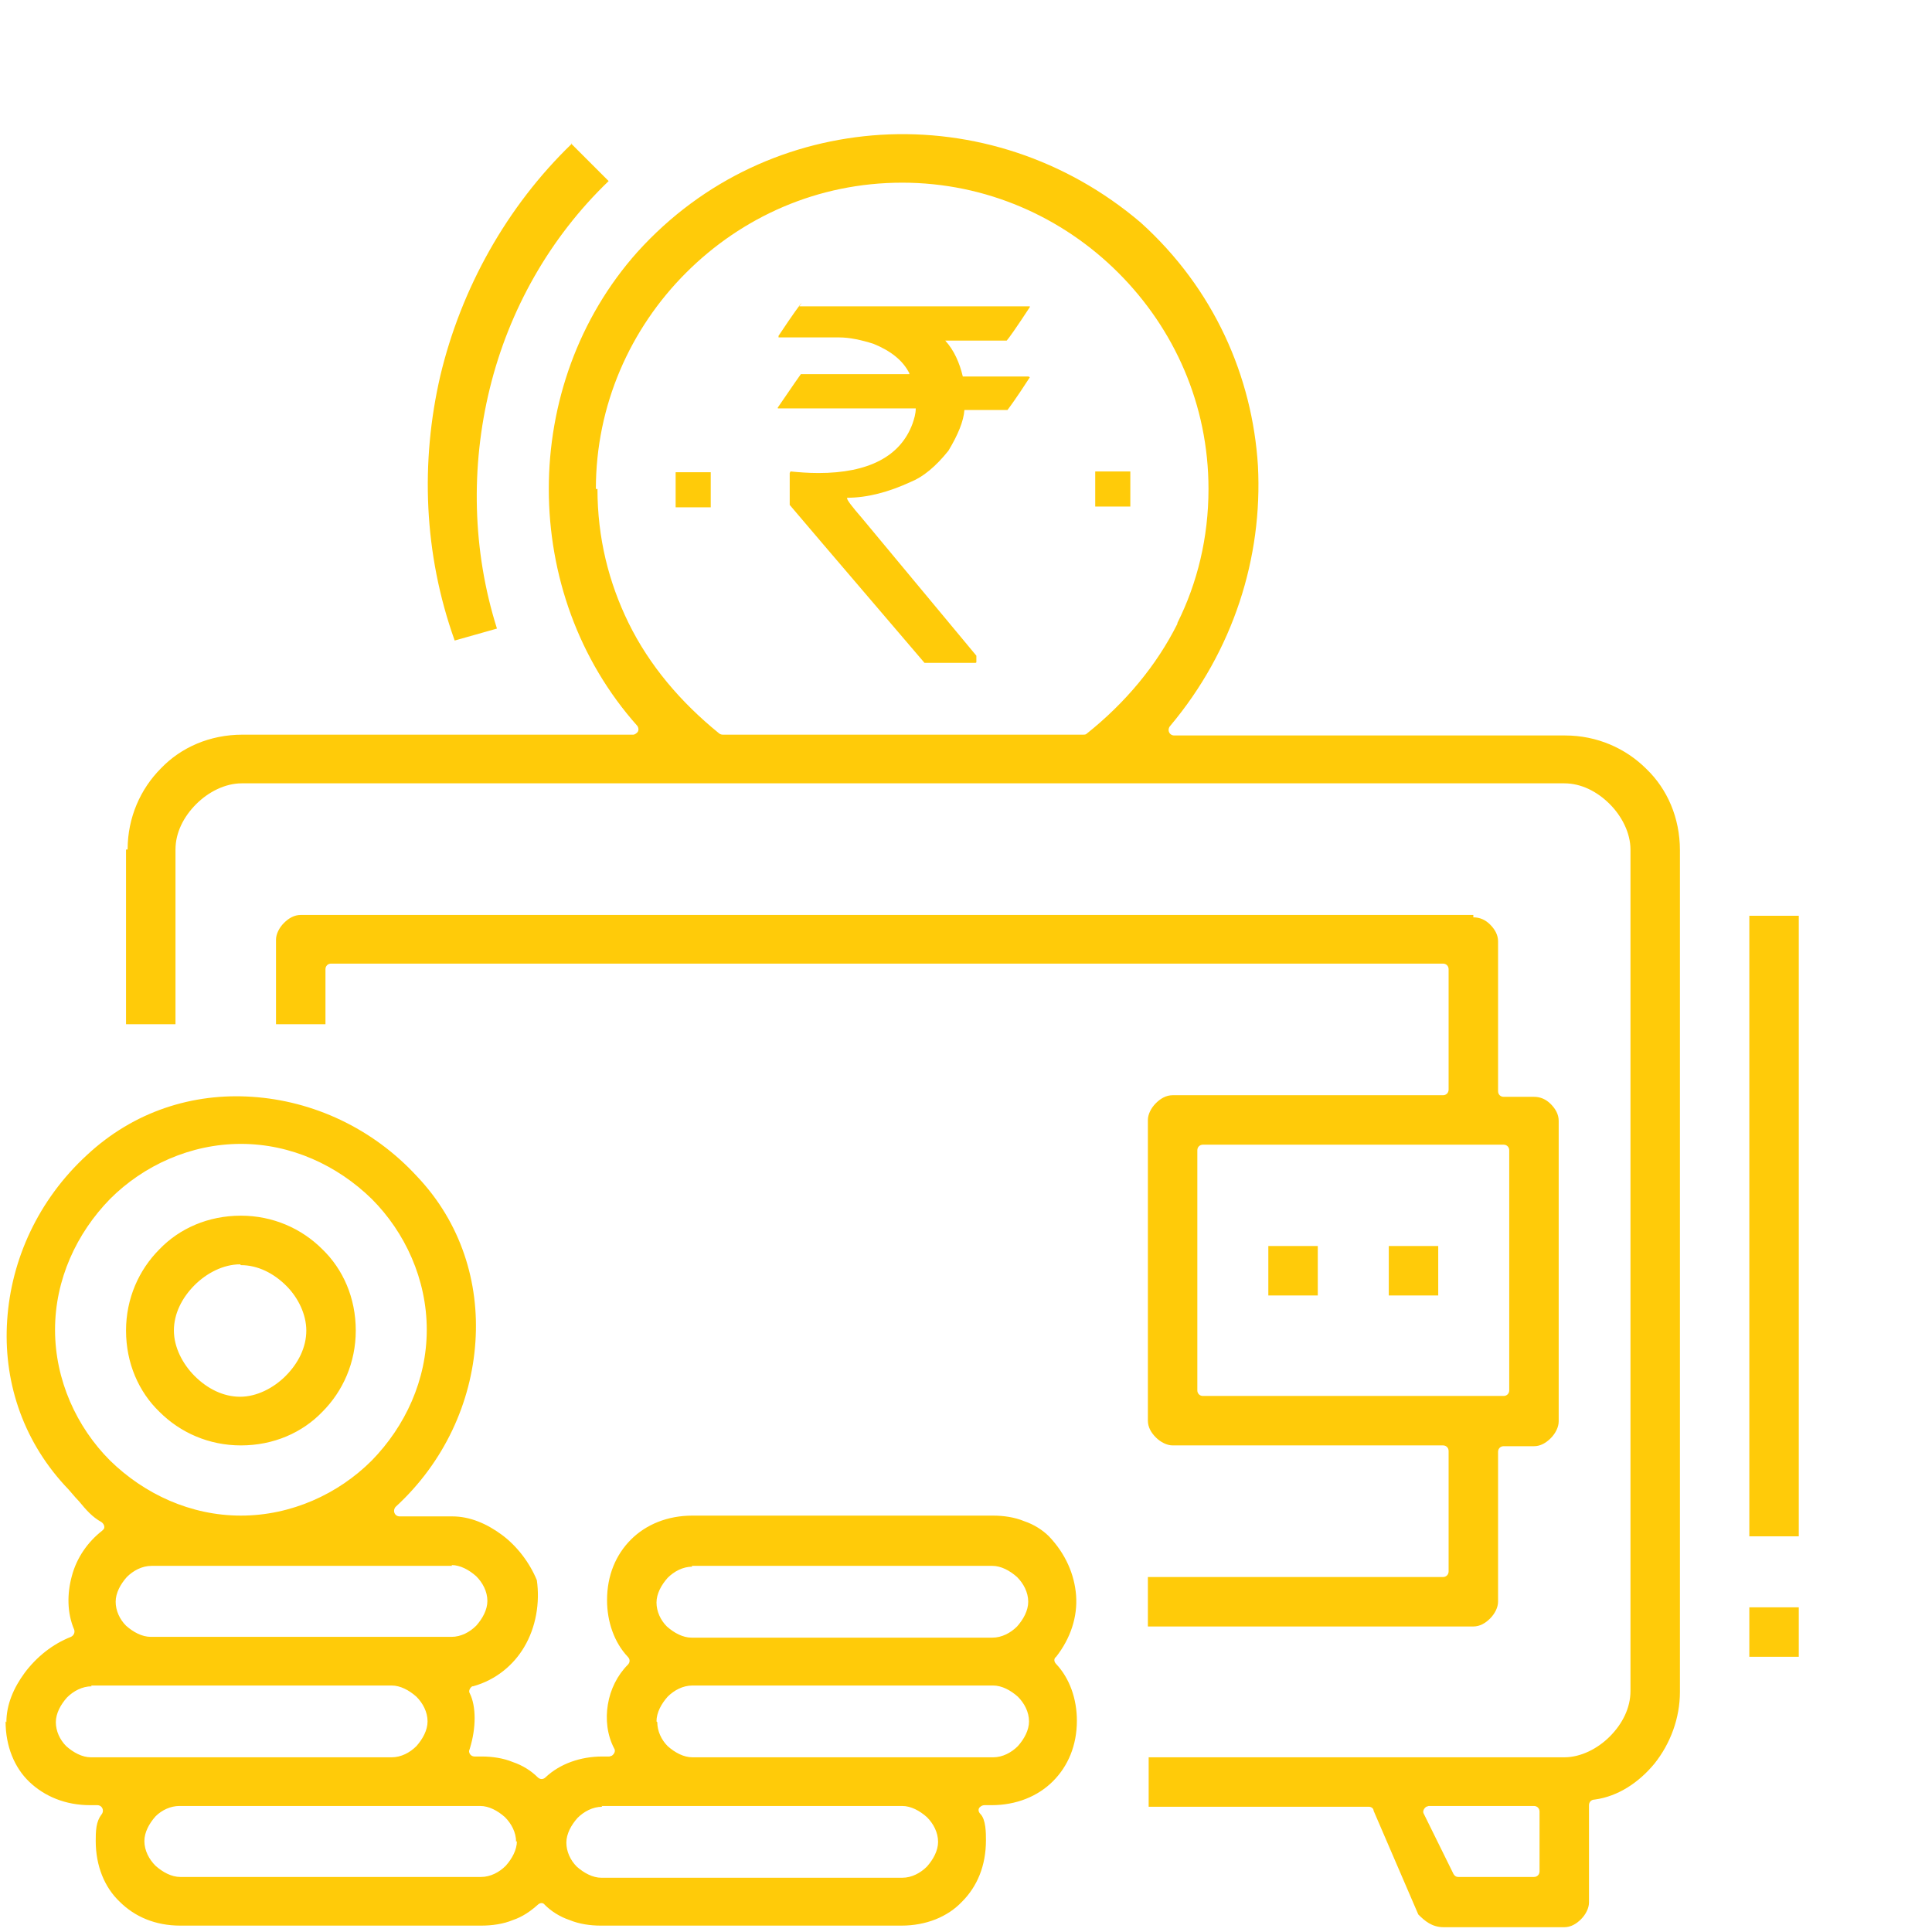 <?xml version="1.0" encoding="UTF-8"?>
<!DOCTYPE svg PUBLIC "-//W3C//DTD SVG 1.1//EN" "http://www.w3.org/Graphics/SVG/1.1/DTD/svg11.dtd">
<!-- Creator: CorelDRAW 2019 (64-Bit) -->
<svg xmlns="http://www.w3.org/2000/svg" xml:space="preserve" width="6.35mm" height="6.35mm" version="1.1" style="shape-rendering:geometricPrecision; text-rendering:geometricPrecision; image-rendering:optimizeQuality; fill-rule:evenodd; clip-rule:evenodd"
viewBox="0 0 24.22 24.22"
 xmlns:xlink="http://www.w3.org/1999/xlink"
 xmlns:xodm="http://www.corel.com/coreldraw/odm/2003">
 <defs>
  <style type="text/css">
   <![CDATA[
    .fil0 {fill:none}
    .fil1 {fill:#FFCB09}
    .fil2 {fill:#FFCB09;fill-rule:nonzero}
   ]]>
  </style>
 </defs>
 <g id="Layer_x0020_1">
  <rect class="fil0" width="24.22" height="24.22"/>
  <path class="fil1" d="M8.91 5.92l-0.44 0 0 0.44 0.44 0 0 -0.44zm13.64 14.23l-0.62 0 0 0.62 0.62 0 0 -0.62zm0 -8.67l-0.62 0 0 7.78 0.62 0 0 -7.78zm-15.38 -9.68c-0.82,0.79 -1.39,1.82 -1.65,2.91 -0.25,1.08 -0.21,2.23 0.18,3.32l0.53 -0.15c-0.31,-0.98 -0.33,-2.03 -0.09,-3.01 0.24,-0.98 0.75,-1.89 1.49,-2.6l-0.47 -0.47zm9.35 13.82l-0.62 0 0 0.62 0.62 0 0 -0.62zm1.51 0l-0.62 0 0 0.62 0.62 0 0 -0.62zm0.44 -4.15l-14.7 0c-0.08,0 -0.15,0.04 -0.21,0.1 -0.06,0.06 -0.1,0.14 -0.1,0.21l0 1.06 0.62 0 0 -0.69c0,-0.04 0.03,-0.07 0.07,-0.07l13.94 0c0.04,0 0.07,0.03 0.07,0.07l0 1.51c0,0.04 -0.03,0.07 -0.07,0.07l-3.39 0c-0.08,0 -0.15,0.04 -0.21,0.1 -0.06,0.06 -0.1,0.14 -0.1,0.21l0 3.77c0,0.08 0.04,0.15 0.1,0.21 0.06,0.06 0.14,0.1 0.21,0.1l3.39 0c0.04,0 0.07,0.03 0.07,0.07l0 1.51c0,0.04 -0.03,0.07 -0.07,0.07l-3.7 0 0 0.62 4.08 0c0.08,0 0.15,-0.04 0.21,-0.1 0.06,-0.06 0.1,-0.14 0.1,-0.21l0 -1.88c0,-0.04 0.03,-0.07 0.07,-0.07l0.38 0c0.08,0 0.15,-0.04 0.21,-0.1 0.06,-0.06 0.1,-0.14 0.1,-0.21l0 -3.77c0,-0.08 -0.04,-0.15 -0.1,-0.21l-0 -0c-0.06,-0.06 -0.13,-0.09 -0.21,-0.09l-0.38 0c-0.04,0 -0.07,-0.03 -0.07,-0.07l0 -1.88c0,-0.08 -0.04,-0.15 -0.1,-0.21l-0 -0c-0.06,-0.06 -0.13,-0.09 -0.21,-0.09zm0.38 6.03l-3.77 0c-0.04,0 -0.07,-0.03 -0.07,-0.07l0 -3.01c0,-0.04 0.03,-0.07 0.07,-0.07l3.77 0c0.04,0 0.07,0.03 0.07,0.07l0 3.01c0,0.04 -0.03,0.07 -0.07,0.07zm-15.83 0.62c0.41,0 0.77,-0.16 1.02,-0.42 0.26,-0.26 0.42,-0.62 0.42,-1.02 0,-0.41 -0.16,-0.77 -0.42,-1.02 -0.26,-0.26 -0.62,-0.42 -1.02,-0.42 -0.41,0 -0.77,0.16 -1.02,0.42 -0.26,0.26 -0.42,0.62 -0.42,1.02 0,0.41 0.16,0.77 0.42,1.02 0.26,0.26 0.62,0.42 1.02,0.42zm0 -2.26c0.21,0 0.41,0.1 0.57,0.26l0 0c0.15,0.15 0.25,0.36 0.25,0.56 0,0.21 -0.1,0.41 -0.26,0.57 -0.15,0.15 -0.36,0.26 -0.57,0.26 -0.21,0 -0.41,-0.1 -0.57,-0.26 -0.15,-0.15 -0.26,-0.36 -0.26,-0.57 0,-0.21 0.1,-0.41 0.26,-0.57 0.15,-0.15 0.36,-0.26 0.57,-0.26zm-2.95 5.72c0,0.31 0.11,0.58 0.3,0.76l0 0c0.19,0.18 0.45,0.29 0.76,0.29l0.09 0c0.04,0 0.07,0.03 0.07,0.07 0,0.02 -0.01,0.04 -0.02,0.05 -0.03,0.04 -0.05,0.09 -0.06,0.15 -0.01,0.06 -0.01,0.13 -0.01,0.18 0,0.31 0.11,0.58 0.3,0.76 0.19,0.19 0.45,0.3 0.76,0.3l3.77 0c0.14,0 0.28,-0.02 0.4,-0.07 0.12,-0.04 0.22,-0.11 0.31,-0.19 0.03,-0.03 0.07,-0.03 0.09,0 0.08,0.08 0.19,0.15 0.31,0.19l0 0c0.12,0.05 0.26,0.07 0.39,0.07l3.77 0c0.31,0 0.58,-0.11 0.76,-0.3 0.19,-0.19 0.3,-0.45 0.3,-0.77 0,-0.09 0,-0.26 -0.07,-0.33 -0.03,-0.03 -0.03,-0.07 0,-0.09 0.01,-0.01 0.03,-0.02 0.05,-0.02l0.09 -0c0.31,0 0.58,-0.11 0.77,-0.3 0.19,-0.19 0.3,-0.45 0.3,-0.76 0,-0.27 -0.09,-0.53 -0.26,-0.71 -0.03,-0.03 -0.03,-0.07 -0,-0.09 0.18,-0.23 0.27,-0.5 0.25,-0.77 -0.02,-0.26 -0.13,-0.52 -0.34,-0.74 -0.08,-0.08 -0.19,-0.15 -0.31,-0.19l-0 -0c-0.12,-0.05 -0.26,-0.07 -0.39,-0.07l-3.77 0c-0.31,0 -0.58,0.11 -0.77,0.3 -0.19,0.19 -0.3,0.45 -0.3,0.76 0,0.27 0.09,0.53 0.26,0.71 0.03,0.03 0.03,0.07 0,0.1 -0.13,0.13 -0.22,0.31 -0.25,0.5 -0.03,0.18 -0.01,0.38 0.08,0.55 0.02,0.03 0,0.07 -0.03,0.09l-0.03 0.01 -0.09 0c-0.27,0 -0.53,0.09 -0.71,0.26 -0.03,0.03 -0.07,0.03 -0.1,0 -0.08,-0.08 -0.19,-0.15 -0.31,-0.19l-0 -0c-0.12,-0.05 -0.26,-0.07 -0.39,-0.07l-0.09 0c-0.04,0 -0.07,-0.03 -0.07,-0.07l0.01 -0.03c0.04,-0.13 0.06,-0.26 0.06,-0.38 0,-0.12 -0.02,-0.23 -0.06,-0.31 -0.02,-0.03 -0,-0.07 0.03,-0.09l0.01 -0c0.29,-0.08 0.51,-0.27 0.64,-0.49 0.15,-0.25 0.2,-0.56 0.16,-0.84 -0.09,-0.22 -0.25,-0.43 -0.44,-0.57 -0.19,-0.14 -0.4,-0.23 -0.62,-0.23l-0.66 0c-0.04,0 -0.07,-0.03 -0.07,-0.07 0,-0.02 0.01,-0.04 0.02,-0.05 0.61,-0.56 0.95,-1.31 1,-2.07 0.05,-0.74 -0.18,-1.49 -0.73,-2.07 -0.56,-0.61 -1.31,-0.95 -2.07,-1 -0.74,-0.05 -1.48,0.18 -2.07,0.73 -0.61,0.56 -0.95,1.31 -1,2.07 -0.05,0.74 0.18,1.48 0.72,2.07 0.07,0.07 0.12,0.14 0.18,0.2 0.09,0.11 0.17,0.2 0.28,0.26 0.03,0.02 0.05,0.06 0.03,0.09l-0.02 0.02c-0.18,0.14 -0.32,0.34 -0.38,0.57 -0.06,0.22 -0.06,0.46 0.03,0.67 0.01,0.03 -0,0.07 -0.04,0.09 -0.23,0.09 -0.43,0.25 -0.58,0.45 -0.14,0.19 -0.23,0.4 -0.23,0.62zm8.6 -1.95l3.77 0c0.11,0 0.22,0.06 0.31,0.14 0.08,0.08 0.14,0.19 0.14,0.31 0,0.11 -0.06,0.22 -0.14,0.31 -0.08,0.08 -0.19,0.14 -0.31,0.14l-3.77 0c-0.11,0 -0.22,-0.06 -0.31,-0.14l-0 -0c-0.08,-0.08 -0.13,-0.19 -0.13,-0.3 0,-0.11 0.06,-0.22 0.14,-0.31 0.08,-0.08 0.19,-0.14 0.31,-0.14zm-0.44 1.95c0,-0.11 0.06,-0.22 0.14,-0.31 0.08,-0.08 0.19,-0.14 0.31,-0.14l3.77 0c0.11,0 0.22,0.06 0.31,0.14 0.08,0.08 0.14,0.19 0.14,0.31 0,0.11 -0.06,0.22 -0.14,0.31 -0.08,0.08 -0.19,0.14 -0.31,0.14l-3.77 0c-0.11,0 -0.22,-0.06 -0.31,-0.14l-0 -0c-0.08,-0.08 -0.13,-0.19 -0.13,-0.3zm-0.69 1.06l3.77 0c0.11,0 0.22,0.06 0.31,0.14 0.08,0.08 0.14,0.19 0.14,0.31 0,0.11 -0.06,0.22 -0.14,0.31 -0.08,0.08 -0.19,0.14 -0.31,0.14l-3.77 0c-0.11,0 -0.22,-0.06 -0.31,-0.14l-0 -0c-0.08,-0.08 -0.13,-0.19 -0.13,-0.3 0,-0.11 0.06,-0.22 0.14,-0.31 0.08,-0.08 0.19,-0.14 0.31,-0.14zm-1.06 0.44c0,0.11 -0.06,0.22 -0.14,0.31 -0.08,0.08 -0.19,0.14 -0.31,0.14l-3.77 0c-0.11,0 -0.22,-0.06 -0.31,-0.14 -0.08,-0.08 -0.14,-0.19 -0.14,-0.31 0,-0.11 0.06,-0.22 0.14,-0.31l0 -0c0.08,-0.08 0.19,-0.13 0.3,-0.13l3.77 0c0.11,0 0.22,0.06 0.31,0.14 0.08,0.08 0.14,0.19 0.14,0.31zm-5.79 -6.41c0,-0.63 0.27,-1.21 0.69,-1.64 0.42,-0.42 1.01,-0.69 1.64,-0.69 0.63,0 1.21,0.27 1.64,0.69 0.42,0.42 0.69,1.01 0.69,1.64 0,0.63 -0.27,1.21 -0.69,1.64 -0.42,0.42 -1.01,0.69 -1.64,0.69 -0.63,0 -1.21,-0.27 -1.64,-0.69 -0.42,-0.42 -0.69,-1.01 -0.69,-1.64zm4.97 2.95c0.11,0 0.22,0.06 0.31,0.14 0.08,0.08 0.14,0.19 0.14,0.31 0,0.11 -0.06,0.22 -0.14,0.31 -0.08,0.08 -0.19,0.14 -0.31,0.14l-3.77 0c-0.11,0 -0.22,-0.06 -0.31,-0.14l-0 -0c-0.08,-0.08 -0.13,-0.19 -0.13,-0.3 0,-0.11 0.06,-0.22 0.14,-0.31 0.08,-0.08 0.19,-0.14 0.31,-0.14l3.77 0zm-4.52 1.51l3.77 0c0.11,0 0.22,0.06 0.31,0.14 0.08,0.08 0.14,0.19 0.14,0.31 0,0.11 -0.06,0.22 -0.14,0.31 -0.08,0.08 -0.19,0.14 -0.31,0.14l-3.77 0c-0.11,0 -0.22,-0.06 -0.31,-0.14l-0 -0c-0.08,-0.08 -0.13,-0.19 -0.13,-0.3 0,-0.11 0.06,-0.22 0.14,-0.31 0.08,-0.08 0.19,-0.14 0.31,-0.14zm0.44 -10.48l0 2.19 0.62 0 0 -2.19c0,-0.21 0.1,-0.41 0.26,-0.57 0.15,-0.15 0.36,-0.26 0.57,-0.26l16.58 0c0.21,0 0.41,0.1 0.57,0.26 0.15,0.15 0.26,0.36 0.26,0.57l0 10.55c0,0.21 -0.1,0.41 -0.26,0.57 -0.15,0.15 -0.36,0.26 -0.57,0.26l-5.21 0 0 0.62 2.76 0c0.03,0 0.06,0.02 0.06,0.05l0.56 1.3c0.08,0.08 0.17,0.16 0.32,0.16l1.51 0c0.08,0 0.15,-0.04 0.21,-0.1 0.06,-0.06 0.1,-0.14 0.1,-0.21l0 -1.22c0,-0.04 0.03,-0.07 0.07,-0.07 0.3,-0.04 0.56,-0.22 0.75,-0.45 0.2,-0.25 0.32,-0.57 0.32,-0.9l0 -10.55c0,-0.41 -0.16,-0.77 -0.42,-1.02 -0.26,-0.26 -0.62,-0.42 -1.02,-0.42l-4.9 0c-0.04,0 -0.07,-0.03 -0.07,-0.07 0,-0.02 0.01,-0.04 0.02,-0.05 0.79,-0.94 1.16,-2.11 1.1,-3.26 -0.07,-1.12 -0.55,-2.22 -1.47,-3.05 -0.94,-0.8 -2.11,-1.17 -3.26,-1.1 -1.12,0.07 -2.22,0.55 -3.05,1.47 -0.74,0.83 -1.11,1.9 -1.11,2.97 0,1.07 0.37,2.14 1.11,2.97 0.02,0.03 0.02,0.07 -0.01,0.09 -0.01,0.01 -0.03,0.02 -0.04,0.02l-4.9 0c-0.41,0 -0.77,0.16 -1.02,0.42 -0.26,0.26 -0.42,0.62 -0.42,1.02zm17.64 12.88l-0.94 0c-0.03,0 -0.05,-0.02 -0.06,-0.04l-0.37 -0.75c-0.02,-0.03 -0,-0.07 0.03,-0.09l0.03 -0.01 1.32 -0c0.04,0 0.07,0.03 0.07,0.07l0 0.75c0,0.04 -0.03,0.07 -0.07,0.07zm-11.75 -17.4c0,-1.05 0.43,-2.01 1.13,-2.71 0.7,-0.7 1.65,-1.13 2.71,-1.13 1.05,0 2.01,0.43 2.71,1.13 0.7,0.7 1.13,1.65 1.13,2.71 0,0.61 -0.14,1.18 -0.39,1.68l-0 0.01c-0.26,0.52 -0.65,0.99 -1.14,1.38 -0.01,0.01 -0.03,0.01 -0.04,0.01l-4.52 0c-0.02,0 -0.04,-0.01 -0.05,-0.02 -0.48,-0.39 -0.87,-0.85 -1.13,-1.38 -0.25,-0.51 -0.39,-1.07 -0.39,-1.68zm6.7 -0.22l-0.44 0 0 0.44 0.44 0 0 -0.44z"/>
  <path class="fil2" d="M10.02 3.84l2.89 0 0 0.01c-0.17,0.26 -0.27,0.4 -0.29,0.42l-0.77 0c0.11,0.12 0.18,0.28 0.22,0.45l0.82 0c0.01,0 0.02,0.01 0.02,0.01 -0.18,0.28 -0.28,0.41 -0.28,0.41l-0.54 0c-0.01,0.14 -0.08,0.31 -0.2,0.51 -0.16,0.2 -0.32,0.33 -0.47,0.39 -0.28,0.13 -0.55,0.2 -0.8,0.2l0 0.01c0,0.02 0.06,0.1 0.19,0.25l1.43 1.72 0 0.08c0,0.01 -0.01,0.01 -0.02,0.01l-0.63 0c-1.13,-1.32 -1.69,-1.98 -1.69,-1.98l0 -0.4 0.01 -0.02c0.1,0.01 0.22,0.02 0.35,0.02 0.63,0 1.03,-0.21 1.18,-0.62 0.02,-0.06 0.04,-0.12 0.04,-0.19l-1.72 0c-0.01,0 -0.01,-0 -0.01,-0.01 0.19,-0.28 0.29,-0.42 0.29,-0.42l1.36 0 0 -0.01c-0.08,-0.16 -0.23,-0.28 -0.45,-0.37 -0.16,-0.05 -0.3,-0.08 -0.43,-0.08l-0.76 0 0 -0.02c0.18,-0.27 0.28,-0.41 0.29,-0.41z"/>
 </g>
</svg>
